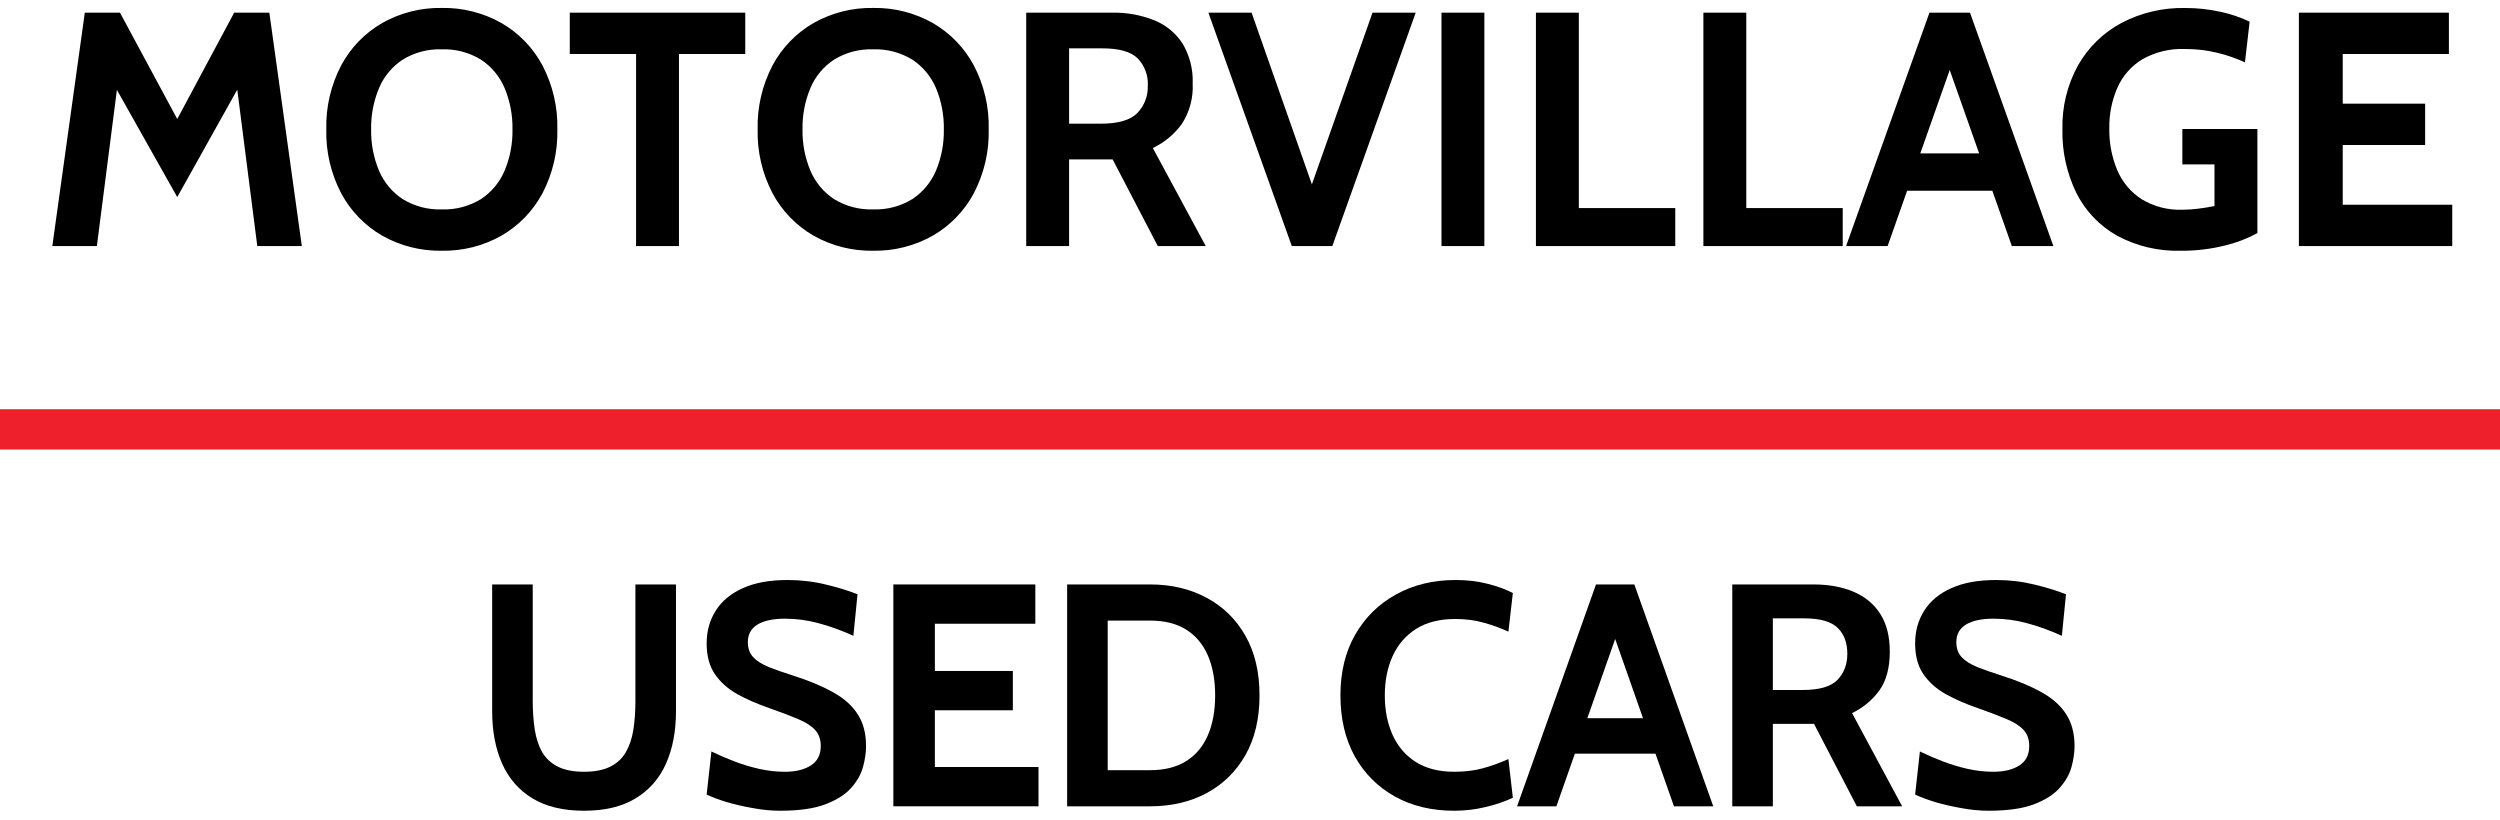 <svg width="186" height="61" viewBox="0 0 186 61" fill="none" xmlns="http://www.w3.org/2000/svg">
<path d="M0 31.947H186" stroke="#ED202B" stroke-width="3"/>
<path d="M3.893 18.308L6.31 0.942H8.926L13.187 8.856L17.423 0.942H20.039L22.456 18.308H19.142L17.473 5.259L18.345 5.432L13.187 14.663L8.004 5.457L8.877 5.284L7.207 18.308H3.893ZM32.871 18.655C31.319 18.683 29.787 18.296 28.436 17.533C27.144 16.787 26.087 15.696 25.385 14.382C24.618 12.915 24.236 11.277 24.276 9.623C24.236 7.969 24.618 6.332 25.385 4.864C26.087 3.55 27.144 2.459 28.436 1.713C29.787 0.951 31.319 0.563 32.871 0.591C34.424 0.563 35.956 0.951 37.307 1.713C38.599 2.459 39.656 3.55 40.358 4.864C41.125 6.332 41.507 7.969 41.467 9.623C41.507 11.277 41.125 12.915 40.358 14.382C39.656 15.696 38.599 16.787 37.307 17.533C35.956 18.296 34.424 18.683 32.871 18.655ZM32.871 15.579C33.898 15.616 34.913 15.348 35.787 14.81C36.57 14.294 37.182 13.558 37.544 12.695C37.949 11.723 38.148 10.678 38.129 9.625C38.148 8.572 37.949 7.527 37.544 6.555C37.182 5.692 36.57 4.956 35.787 4.44C34.913 3.902 33.898 3.634 32.871 3.671C31.845 3.634 30.83 3.902 29.956 4.44C29.173 4.956 28.561 5.692 28.199 6.555C27.794 7.527 27.594 8.572 27.612 9.625C27.593 10.678 27.792 11.723 28.197 12.695C28.56 13.558 29.172 14.295 29.956 14.81C30.83 15.348 31.845 15.616 32.871 15.579ZM47.323 18.308V4.018H42.391V0.942H55.447V4.018H50.515V18.308H47.323ZM64.964 18.655C63.412 18.683 61.88 18.296 60.529 17.533C59.237 16.787 58.18 15.696 57.478 14.382C56.711 12.915 56.329 11.277 56.369 9.623C56.329 7.969 56.711 6.332 57.478 4.864C58.18 3.55 59.237 2.459 60.529 1.713C61.88 0.951 63.412 0.563 64.964 0.591C66.517 0.563 68.049 0.951 69.4 1.713C70.692 2.459 71.749 3.55 72.451 4.864C73.218 6.332 73.6 7.969 73.56 9.623C73.6 11.277 73.218 12.915 72.451 14.382C71.749 15.696 70.692 16.787 69.4 17.533C68.049 18.296 66.517 18.683 64.964 18.655ZM64.964 15.579C65.991 15.616 67.006 15.348 67.88 14.81C68.663 14.294 69.275 13.558 69.637 12.695C70.042 11.723 70.241 10.678 70.222 9.625C70.241 8.572 70.042 7.527 69.637 6.555C69.275 5.692 68.663 4.956 67.88 4.44C67.006 3.902 65.991 3.634 64.964 3.671C63.938 3.634 62.923 3.902 62.049 4.44C61.266 4.956 60.654 5.692 60.293 6.555C59.888 7.527 59.688 8.572 59.707 9.625C59.688 10.678 59.888 11.723 60.293 12.695C60.654 13.558 61.266 14.294 62.049 14.81C62.923 15.348 63.938 15.616 64.964 15.579ZM76.351 18.308V0.942H82.73C83.811 0.919 84.885 1.113 85.888 1.513C86.752 1.862 87.485 2.468 87.988 3.249C88.516 4.141 88.776 5.166 88.735 6.201C88.792 7.273 88.507 8.334 87.921 9.234C87.363 9.995 86.624 10.606 85.772 11.014L89.707 18.308H86.141L82.78 11.858H79.541V18.308H76.351ZM79.541 9.203H81.883C83.195 9.203 84.109 8.937 84.624 8.403C84.881 8.133 85.082 7.815 85.215 7.466C85.347 7.118 85.409 6.747 85.396 6.375C85.418 6.001 85.361 5.627 85.23 5.276C85.1 4.925 84.897 4.604 84.636 4.335C84.13 3.843 83.253 3.597 82.008 3.597H79.541V9.203ZM96.111 18.308L89.904 0.942H93.118L97.927 14.636H97.28L102.115 0.942H105.33L99.125 18.308H96.111ZM107.247 18.308V0.942H110.436V18.308H107.247ZM114.273 18.308V0.942H117.465V15.48H124.64V18.308H114.273ZM126.732 18.308V0.942H129.924V15.48H137.099V18.308H126.732ZM148.708 14.19H141.409V11.411H148.71L148.708 14.19ZM144.647 4.043H145.469L140.438 18.308H137.348L143.552 0.942H146.567L152.771 18.308H149.682L144.647 4.043ZM162.24 18.655C160.59 18.703 158.957 18.315 157.506 17.533C156.209 16.801 155.16 15.702 154.491 14.376C153.764 12.89 153.405 11.253 153.444 9.6C153.406 7.944 153.807 6.307 154.609 4.856C155.363 3.526 156.479 2.436 157.83 1.711C159.287 0.946 160.916 0.562 162.564 0.595C163.454 0.591 164.342 0.687 165.211 0.88C165.958 1.038 166.684 1.283 167.373 1.612L167.024 4.638C166.361 4.335 165.671 4.096 164.962 3.925C164.177 3.735 163.372 3.641 162.564 3.646C161.449 3.6 160.343 3.869 159.374 4.421C158.559 4.921 157.916 5.656 157.531 6.53C157.119 7.483 156.915 8.512 156.933 9.55C156.912 10.627 157.117 11.696 157.537 12.689C157.912 13.567 158.544 14.312 159.35 14.829C160.258 15.373 161.307 15.643 162.366 15.604C162.752 15.603 163.137 15.578 163.519 15.53C163.921 15.48 164.335 15.414 164.758 15.331V12.23H162.368V9.6H167.95V17.34C167.192 17.755 166.381 18.066 165.539 18.265C164.461 18.535 163.352 18.666 162.24 18.655ZM171.036 18.308V0.942H182.198V4.018H174.3V7.714H180.429V10.79H174.3V15.231H182.447V18.308H171.036Z" fill="black"/>
<path d="M43.455 60.319C41.907 60.319 40.626 60.012 39.612 59.399C38.606 58.786 37.855 57.925 37.36 56.817C36.865 55.709 36.617 54.408 36.617 52.915V43.483H39.635V52.137C39.635 52.923 39.686 53.642 39.788 54.294C39.891 54.939 40.075 55.497 40.343 55.968C40.618 56.432 41.007 56.79 41.51 57.041C42.013 57.293 42.661 57.419 43.455 57.419C44.249 57.419 44.897 57.293 45.4 57.041C45.903 56.79 46.288 56.432 46.556 55.968C46.831 55.497 47.02 54.939 47.122 54.294C47.224 53.642 47.275 52.923 47.275 52.137V43.483H50.293V52.915C50.293 54.408 50.045 55.709 49.55 56.817C49.055 57.925 48.301 58.786 47.287 59.399C46.281 60.012 45.004 60.319 43.455 60.319Z" fill="black"/>
<path d="M58.045 60.319C57.377 60.319 56.69 60.252 55.982 60.118C55.275 59.993 54.618 59.839 54.013 59.659C53.408 59.47 52.929 59.289 52.575 59.116L52.929 55.91C53.479 56.177 54.053 56.424 54.65 56.652C55.247 56.88 55.86 57.065 56.489 57.206C57.118 57.348 57.755 57.419 58.399 57.419C59.201 57.419 59.845 57.261 60.333 56.947C60.82 56.633 61.064 56.153 61.064 55.509C61.064 55.014 60.926 54.617 60.651 54.318C60.376 54.011 59.955 53.74 59.389 53.504C58.824 53.261 58.1 52.986 57.22 52.679C56.34 52.373 55.55 52.027 54.85 51.642C54.151 51.249 53.597 50.753 53.188 50.156C52.779 49.559 52.575 48.796 52.575 47.869C52.575 46.957 52.799 46.148 53.247 45.44C53.695 44.725 54.363 44.167 55.251 43.766C56.147 43.357 57.259 43.153 58.588 43.153C59.594 43.153 60.553 43.267 61.464 43.495C62.376 43.715 63.154 43.955 63.799 44.214L63.492 47.303C62.565 46.886 61.692 46.572 60.875 46.36C60.065 46.14 59.24 46.03 58.399 46.03C57.519 46.03 56.839 46.175 56.359 46.466C55.88 46.757 55.64 47.193 55.64 47.775C55.64 48.238 55.774 48.612 56.041 48.895C56.308 49.178 56.69 49.421 57.185 49.626C57.68 49.822 58.273 50.03 58.965 50.25C60.16 50.628 61.162 51.044 61.971 51.5C62.789 51.948 63.402 52.494 63.811 53.139C64.227 53.776 64.435 54.565 64.435 55.509C64.435 55.98 64.361 56.495 64.211 57.053C64.062 57.603 63.767 58.126 63.327 58.621C62.887 59.116 62.242 59.525 61.394 59.847C60.553 60.162 59.437 60.319 58.045 60.319Z" fill="black"/>
<path d="M66.465 59.989V43.483H77.029V46.407H69.554V49.92H75.355V52.844H69.554V57.065H77.264V59.989H66.465Z" fill="black"/>
<path d="M79.395 59.989V43.483H85.573C87.145 43.483 88.544 43.813 89.77 44.474C90.996 45.126 91.959 46.069 92.659 47.303C93.358 48.529 93.708 50.007 93.708 51.736C93.708 53.465 93.358 54.947 92.659 56.181C91.959 57.407 90.996 58.35 89.77 59.01C88.544 59.663 87.145 59.989 85.573 59.989H79.395ZM82.413 57.301H85.573C86.642 57.301 87.534 57.077 88.249 56.629C88.964 56.181 89.503 55.54 89.864 54.707C90.226 53.874 90.407 52.883 90.407 51.736C90.407 50.588 90.226 49.598 89.864 48.765C89.503 47.932 88.964 47.291 88.249 46.843C87.534 46.395 86.642 46.171 85.573 46.171H82.413V57.301Z" fill="black"/>
<path d="M108.193 60.319C106.519 60.319 105.046 59.965 103.772 59.258C102.499 58.542 101.505 57.544 100.789 56.263C100.082 54.974 99.728 53.465 99.728 51.736C99.728 50.007 100.094 48.502 100.825 47.221C101.564 45.931 102.578 44.933 103.867 44.226C105.156 43.511 106.629 43.153 108.288 43.153C109.16 43.153 109.958 43.247 110.681 43.436C111.404 43.617 112.029 43.845 112.556 44.12L112.225 46.996C111.628 46.721 111.011 46.497 110.375 46.324C109.746 46.144 109.042 46.053 108.264 46.053C107.109 46.053 106.142 46.297 105.364 46.784C104.594 47.272 104.012 47.944 103.619 48.8C103.226 49.657 103.03 50.636 103.03 51.736C103.03 52.836 103.222 53.815 103.607 54.672C103.992 55.528 104.566 56.2 105.329 56.688C106.099 57.175 107.054 57.419 108.193 57.419C108.987 57.419 109.699 57.332 110.327 57.159C110.956 56.986 111.589 56.758 112.225 56.475L112.556 59.352C111.935 59.643 111.251 59.875 110.504 60.048C109.765 60.228 108.995 60.319 108.193 60.319Z" fill="black"/>
<path d="M123.623 56.075H116.714V53.434H123.623V56.075ZM119.78 46.431H120.558L115.795 59.989H112.871L118.742 43.483H121.595L127.467 59.989H124.543L119.78 46.431Z" fill="black"/>
<path d="M128.881 59.989V43.483H134.918C136.057 43.483 137.052 43.664 137.901 44.026C138.757 44.387 139.421 44.937 139.893 45.676C140.365 46.415 140.6 47.35 140.6 48.482C140.6 49.692 140.341 50.655 139.822 51.37C139.311 52.078 138.635 52.64 137.794 53.056L141.52 59.989H138.148L134.965 53.858C134.941 53.858 134.922 53.858 134.906 53.858C134.89 53.858 134.871 53.858 134.847 53.858H131.9V59.989H128.881ZM131.9 51.335H134.116C135.358 51.335 136.222 51.084 136.71 50.581C137.197 50.07 137.441 49.425 137.441 48.647C137.441 47.822 137.201 47.177 136.722 46.714C136.242 46.242 135.413 46.006 134.234 46.006H131.9V51.335Z" fill="black"/>
<path d="M147.957 60.319C147.288 60.319 146.601 60.252 145.893 60.118C145.186 59.993 144.53 59.839 143.924 59.659C143.319 59.47 142.84 59.289 142.486 59.116L142.84 55.91C143.39 56.177 143.964 56.424 144.561 56.652C145.158 56.88 145.772 57.065 146.4 57.206C147.029 57.348 147.666 57.419 148.31 57.419C149.112 57.419 149.756 57.261 150.244 56.947C150.731 56.633 150.975 56.153 150.975 55.509C150.975 55.014 150.837 54.617 150.562 54.318C150.287 54.011 149.866 53.74 149.301 53.504C148.735 53.261 148.012 52.986 147.131 52.679C146.251 52.373 145.461 52.027 144.762 51.642C144.062 51.249 143.508 50.753 143.099 50.156C142.69 49.559 142.486 48.796 142.486 47.869C142.486 46.957 142.71 46.148 143.158 45.44C143.606 44.725 144.274 44.167 145.162 43.766C146.058 43.357 147.171 43.153 148.499 43.153C149.505 43.153 150.464 43.267 151.376 43.495C152.287 43.715 153.065 43.955 153.71 44.214L153.403 47.303C152.476 46.886 151.604 46.572 150.786 46.36C149.977 46.14 149.151 46.03 148.31 46.03C147.43 46.03 146.75 46.175 146.271 46.466C145.791 46.757 145.551 47.193 145.551 47.775C145.551 48.238 145.685 48.612 145.952 48.895C146.22 49.178 146.601 49.421 147.096 49.626C147.591 49.822 148.184 50.03 148.876 50.25C150.071 50.628 151.073 51.044 151.883 51.5C152.7 51.948 153.313 52.494 153.722 53.139C154.138 53.776 154.347 54.565 154.347 55.509C154.347 55.98 154.272 56.495 154.123 57.053C153.973 57.603 153.678 58.126 153.238 58.621C152.798 59.116 152.154 59.525 151.305 59.847C150.464 60.162 149.348 60.319 147.957 60.319Z" fill="black"/>
</svg>
